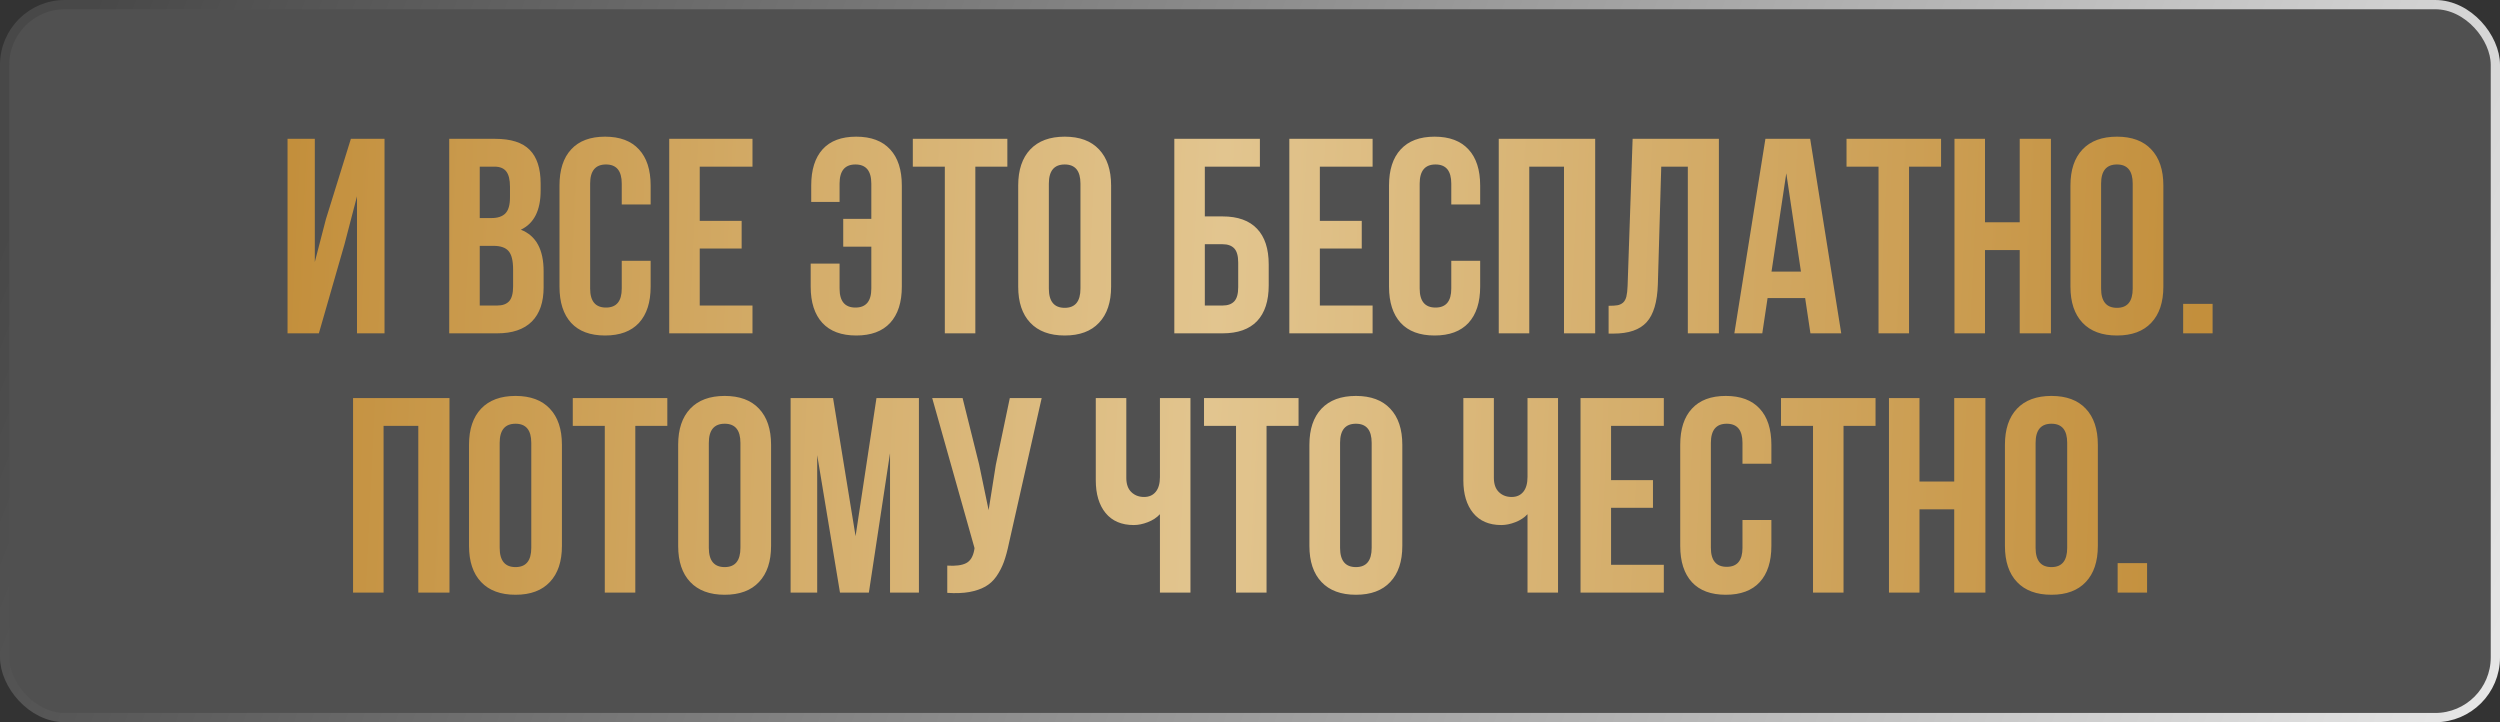<?xml version="1.0" encoding="UTF-8"?> <svg xmlns="http://www.w3.org/2000/svg" width="270" height="78" viewBox="0 0 270 78" fill="none"><rect x="0" y="0" width="270" height="78" fill="#333333" stroke="none"/> <rect x="0.5" y="0.5" width="269" height="77" rx="6.5" fill="#F9F9F9" fill-opacity="0.15" stroke="url(#paint0_linear_1965_235)"></rect> <path d="M31.055 36V14.994H33.999V28.295L35.2 23.666L37.895 14.994H41.528V36H38.555V21.205L37.207 26.376L34.438 36H31.055ZM48.516 36V14.994H53.496C55.185 14.994 56.421 15.39 57.202 16.181C57.993 16.972 58.389 18.188 58.389 19.828V20.575C58.389 22.724 57.676 24.135 56.25 24.809C57.891 25.443 58.711 26.942 58.711 29.306V31.02C58.711 32.641 58.286 33.876 57.437 34.726C56.587 35.575 55.342 36 53.701 36H48.516ZM51.812 32.997H53.701C54.277 32.997 54.707 32.841 54.99 32.528C55.273 32.216 55.415 31.684 55.415 30.932V29.101C55.415 28.144 55.249 27.48 54.917 27.108C54.595 26.737 54.053 26.552 53.291 26.552H51.812V32.997ZM51.812 23.549H53.101C53.755 23.549 54.248 23.383 54.58 23.051C54.912 22.709 55.078 22.138 55.078 21.337V20.165C55.078 19.413 54.946 18.866 54.683 18.524C54.419 18.173 53.994 17.997 53.408 17.997H51.812V23.549ZM60.425 30.961V20.033C60.425 18.344 60.845 17.045 61.685 16.137C62.524 15.219 63.745 14.76 65.347 14.76C66.948 14.76 68.169 15.219 69.009 16.137C69.849 17.045 70.269 18.344 70.269 20.033V22.084H67.148V19.828C67.148 18.451 66.582 17.763 65.449 17.763C64.307 17.763 63.735 18.451 63.735 19.828V31.166C63.735 32.533 64.307 33.217 65.449 33.217C66.582 33.217 67.148 32.533 67.148 31.166V28.163H70.269V30.961C70.269 32.65 69.849 33.954 69.009 34.872C68.169 35.78 66.948 36.234 65.347 36.234C63.745 36.234 62.524 35.78 61.685 34.872C60.845 33.954 60.425 32.65 60.425 30.961ZM72.275 36V14.994H81.269V17.997H75.571V23.856H80.098V26.845H75.571V32.997H81.269V36H72.275ZM87.554 30.961V28.471H90.674V31.166C90.674 32.533 91.245 33.217 92.388 33.217C93.53 33.217 94.102 32.533 94.102 31.166V26.64H91.069V23.637H94.102V19.828C94.102 18.451 93.53 17.763 92.388 17.763C91.245 17.763 90.674 18.451 90.674 19.828V21.806H87.612V20.033C87.612 18.334 88.022 17.03 88.843 16.122C89.663 15.214 90.874 14.76 92.476 14.76C94.077 14.76 95.298 15.219 96.138 16.137C96.978 17.045 97.397 18.344 97.397 20.033V30.961C97.397 32.65 96.978 33.954 96.138 34.872C95.298 35.78 94.077 36.234 92.476 36.234C90.874 36.234 89.653 35.78 88.814 34.872C87.974 33.954 87.554 32.65 87.554 30.961ZM98.584 17.997V14.994H108.794V17.997H105.337V36H102.041V17.997H98.584ZM109.966 30.961V20.033C109.966 18.354 110.4 17.055 111.27 16.137C112.139 15.219 113.379 14.76 114.99 14.76C116.602 14.76 117.837 15.219 118.696 16.137C119.565 17.055 120 18.354 120 20.033V30.961C120 32.641 119.565 33.94 118.696 34.857C117.837 35.775 116.602 36.234 114.99 36.234C113.379 36.234 112.139 35.775 111.27 34.857C110.4 33.94 109.966 32.641 109.966 30.961ZM113.276 31.166C113.276 32.553 113.848 33.246 114.99 33.246C116.123 33.246 116.689 32.553 116.689 31.166V19.828C116.689 18.451 116.123 17.763 114.99 17.763C113.848 17.763 113.276 18.451 113.276 19.828V31.166ZM126.826 36V14.994H136.069V17.997H130.122V23.373H132.041C133.682 23.373 134.922 23.817 135.762 24.706C136.602 25.585 137.021 26.869 137.021 28.559V30.814C137.021 32.504 136.602 33.793 135.762 34.682C134.922 35.56 133.682 36 132.041 36H126.826ZM130.122 32.997H132.041C132.598 32.997 133.018 32.846 133.301 32.543C133.584 32.24 133.726 31.732 133.726 31.02V28.354C133.726 27.641 133.584 27.133 133.301 26.83C133.018 26.527 132.598 26.376 132.041 26.376H130.122V32.997ZM139.248 36V14.994H148.242V17.997H142.544V23.856H147.07V26.845H142.544V32.997H148.242V36H139.248ZM150.015 30.961V20.033C150.015 18.344 150.435 17.045 151.274 16.137C152.114 15.219 153.335 14.76 154.937 14.76C156.538 14.76 157.759 15.219 158.599 16.137C159.438 17.045 159.858 18.344 159.858 20.033V22.084H156.738V19.828C156.738 18.451 156.172 17.763 155.039 17.763C153.896 17.763 153.325 18.451 153.325 19.828V31.166C153.325 32.533 153.896 33.217 155.039 33.217C156.172 33.217 156.738 32.533 156.738 31.166V28.163H159.858V30.961C159.858 32.65 159.438 33.954 158.599 34.872C157.759 35.78 156.538 36.234 154.937 36.234C153.335 36.234 152.114 35.78 151.274 34.872C150.435 33.954 150.015 32.65 150.015 30.961ZM161.865 36V14.994H172.28V36H168.911V17.997H165.161V36H161.865ZM173.73 36.029V33.026C174.141 33.026 174.458 33.007 174.683 32.968C174.907 32.929 175.107 32.836 175.283 32.69C175.459 32.533 175.581 32.313 175.649 32.03C175.718 31.747 175.762 31.361 175.781 30.873L176.323 14.994H185.64V36H182.285V17.997H179.414L179.048 30.697C178.989 32.611 178.584 33.978 177.832 34.799C177.09 35.619 175.894 36.029 174.243 36.029H173.73ZM187.31 36L190.664 14.994H195.498L198.853 36H195.527L194.956 32.191H190.898L190.327 36H187.31ZM191.323 29.335H194.502L192.92 18.715L191.323 29.335ZM199.424 17.997V14.994H209.634V17.997H206.177V36H202.881V17.997H199.424ZM211.084 36V14.994H214.38V24.003H218.13V14.994H221.499V36H218.13V27.006H214.38V36H211.084ZM223.608 30.961V20.033C223.608 18.354 224.043 17.055 224.912 16.137C225.781 15.219 227.021 14.76 228.633 14.76C230.244 14.76 231.479 15.219 232.339 16.137C233.208 17.055 233.643 18.354 233.643 20.033V30.961C233.643 32.641 233.208 33.94 232.339 34.857C231.479 35.775 230.244 36.234 228.633 36.234C227.021 36.234 225.781 35.775 224.912 34.857C224.043 33.94 223.608 32.641 223.608 30.961ZM226.919 31.166C226.919 32.553 227.49 33.246 228.633 33.246C229.766 33.246 230.332 32.553 230.332 31.166V19.828C230.332 18.451 229.766 17.763 228.633 17.763C227.49 17.763 226.919 18.451 226.919 19.828V31.166ZM235.781 36V32.821H238.96V36H235.781ZM38.13 64V42.994H48.545V64H45.176V45.997H41.426V64H38.13ZM50.654 58.961V48.033C50.654 46.353 51.089 45.055 51.958 44.137C52.827 43.219 54.067 42.76 55.679 42.76C57.29 42.76 58.525 43.219 59.385 44.137C60.254 45.055 60.688 46.353 60.688 48.033V58.961C60.688 60.641 60.254 61.94 59.385 62.857C58.525 63.775 57.29 64.234 55.679 64.234C54.067 64.234 52.827 63.775 51.958 62.857C51.089 61.94 50.654 60.641 50.654 58.961ZM53.965 59.166C53.965 60.553 54.536 61.246 55.679 61.246C56.812 61.246 57.378 60.553 57.378 59.166V47.828C57.378 46.451 56.812 45.763 55.679 45.763C54.536 45.763 53.965 46.451 53.965 47.828V59.166ZM61.86 45.997V42.994H72.07V45.997H68.613V64H65.317V45.997H61.86ZM73.242 58.961V48.033C73.242 46.353 73.677 45.055 74.546 44.137C75.415 43.219 76.655 42.76 78.267 42.76C79.878 42.76 81.113 43.219 81.973 44.137C82.842 45.055 83.276 46.353 83.276 48.033V58.961C83.276 60.641 82.842 61.94 81.973 62.857C81.113 63.775 79.878 64.234 78.267 64.234C76.655 64.234 75.415 63.775 74.546 62.857C73.677 61.94 73.242 60.641 73.242 58.961ZM76.553 59.166C76.553 60.553 77.124 61.246 78.267 61.246C79.399 61.246 79.966 60.553 79.966 59.166V47.828C79.966 46.451 79.399 45.763 78.267 45.763C77.124 45.763 76.553 46.451 76.553 47.828V59.166ZM85.386 64V42.994H89.971L92.402 57.906L94.658 42.994H99.243V64H96.123V48.941L93.838 64H90.718L88.257 49.147V64H85.386ZM100.679 42.994H103.96L105.747 50.172L106.772 55.094L107.549 50.201L109.058 42.994H112.5L108.97 58.653C108.804 59.454 108.618 60.138 108.413 60.704C108.208 61.261 107.939 61.778 107.607 62.257C107.275 62.726 106.875 63.092 106.406 63.355C105.938 63.619 105.361 63.815 104.678 63.941C104.004 64.059 103.213 64.088 102.305 64.029V61.085C103.203 61.144 103.882 61.056 104.341 60.821C104.8 60.587 105.093 60.108 105.22 59.386L105.249 59.195L100.679 42.994ZM118.345 51.886V42.994H121.641V51.607C121.641 52.281 121.821 52.794 122.183 53.145C122.544 53.497 123.003 53.673 123.56 53.673C124.097 53.673 124.517 53.487 124.819 53.116C125.122 52.745 125.273 52.213 125.273 51.52V42.994H128.569V64H125.273V55.533C124.932 55.904 124.492 56.192 123.955 56.398C123.428 56.602 122.925 56.705 122.446 56.705C121.128 56.705 120.112 56.27 119.399 55.401C118.696 54.532 118.345 53.36 118.345 51.886ZM130.034 45.997V42.994H140.244V45.997H136.787V64H133.491V45.997H130.034ZM141.416 58.961V48.033C141.416 46.353 141.851 45.055 142.72 44.137C143.589 43.219 144.829 42.76 146.44 42.76C148.052 42.76 149.287 43.219 150.146 44.137C151.016 45.055 151.45 46.353 151.45 48.033V58.961C151.45 60.641 151.016 61.94 150.146 62.857C149.287 63.775 148.052 64.234 146.44 64.234C144.829 64.234 143.589 63.775 142.72 62.857C141.851 61.94 141.416 60.641 141.416 58.961ZM144.727 59.166C144.727 60.553 145.298 61.246 146.44 61.246C147.573 61.246 148.14 60.553 148.14 59.166V47.828C148.14 46.451 147.573 45.763 146.44 45.763C145.298 45.763 144.727 46.451 144.727 47.828V59.166ZM158.042 51.886V42.994H161.338V51.607C161.338 52.281 161.519 52.794 161.88 53.145C162.241 53.497 162.7 53.673 163.257 53.673C163.794 53.673 164.214 53.487 164.517 53.116C164.819 52.745 164.971 52.213 164.971 51.52V42.994H168.267V64H164.971V55.533C164.629 55.904 164.189 56.192 163.652 56.398C163.125 56.602 162.622 56.705 162.144 56.705C160.825 56.705 159.81 56.27 159.097 55.401C158.394 54.532 158.042 53.36 158.042 51.886ZM170.698 64V42.994H179.692V45.997H173.994V51.856H178.521V54.845H173.994V60.997H179.692V64H170.698ZM181.465 58.961V48.033C181.465 46.344 181.885 45.045 182.725 44.137C183.564 43.219 184.785 42.76 186.387 42.76C187.988 42.76 189.209 43.219 190.049 44.137C190.889 45.045 191.309 46.344 191.309 48.033V50.084H188.188V47.828C188.188 46.451 187.622 45.763 186.489 45.763C185.347 45.763 184.775 46.451 184.775 47.828V59.166C184.775 60.533 185.347 61.217 186.489 61.217C187.622 61.217 188.188 60.533 188.188 59.166V56.163H191.309V58.961C191.309 60.65 190.889 61.954 190.049 62.872C189.209 63.78 187.988 64.234 186.387 64.234C184.785 64.234 183.564 63.78 182.725 62.872C181.885 61.954 181.465 60.65 181.465 58.961ZM192.349 45.997V42.994H202.559V45.997H199.102V64H195.806V45.997H192.349ZM204.009 64V42.994H207.305V52.003H211.055V42.994H214.424V64H211.055V55.006H207.305V64H204.009ZM216.533 58.961V48.033C216.533 46.353 216.968 45.055 217.837 44.137C218.706 43.219 219.946 42.76 221.558 42.76C223.169 42.76 224.404 43.219 225.264 44.137C226.133 45.055 226.567 46.353 226.567 48.033V58.961C226.567 60.641 226.133 61.94 225.264 62.857C224.404 63.775 223.169 64.234 221.558 64.234C219.946 64.234 218.706 63.775 217.837 62.857C216.968 61.94 216.533 60.641 216.533 58.961ZM219.844 59.166C219.844 60.553 220.415 61.246 221.558 61.246C222.69 61.246 223.257 60.553 223.257 59.166V47.828C223.257 46.451 222.69 45.763 221.558 45.763C220.415 45.763 219.844 46.451 219.844 47.828V59.166ZM228.706 64V60.821H231.885V64H228.706Z" fill="url(#paint1_linear_1965_235)"></path> <defs> <linearGradient id="paint0_linear_1965_235" x1="10.145" y1="-5.18209e-06" x2="262.052" y2="98.356" gradientUnits="userSpaceOnUse"> <stop stop-color="#484848"></stop> <stop offset="1" stop-color="#E7E7E7"></stop> </linearGradient> <linearGradient id="paint1_linear_1965_235" x1="30.771" y1="31.353" x2="244.28" y2="41.458" gradientUnits="userSpaceOnUse"> <stop stop-color="#C38F3C"></stop> <stop offset="0.471" stop-color="#E2C58F"></stop> <stop offset="0.966" stop-color="#C38F3C"></stop> </linearGradient> </defs> </svg> 